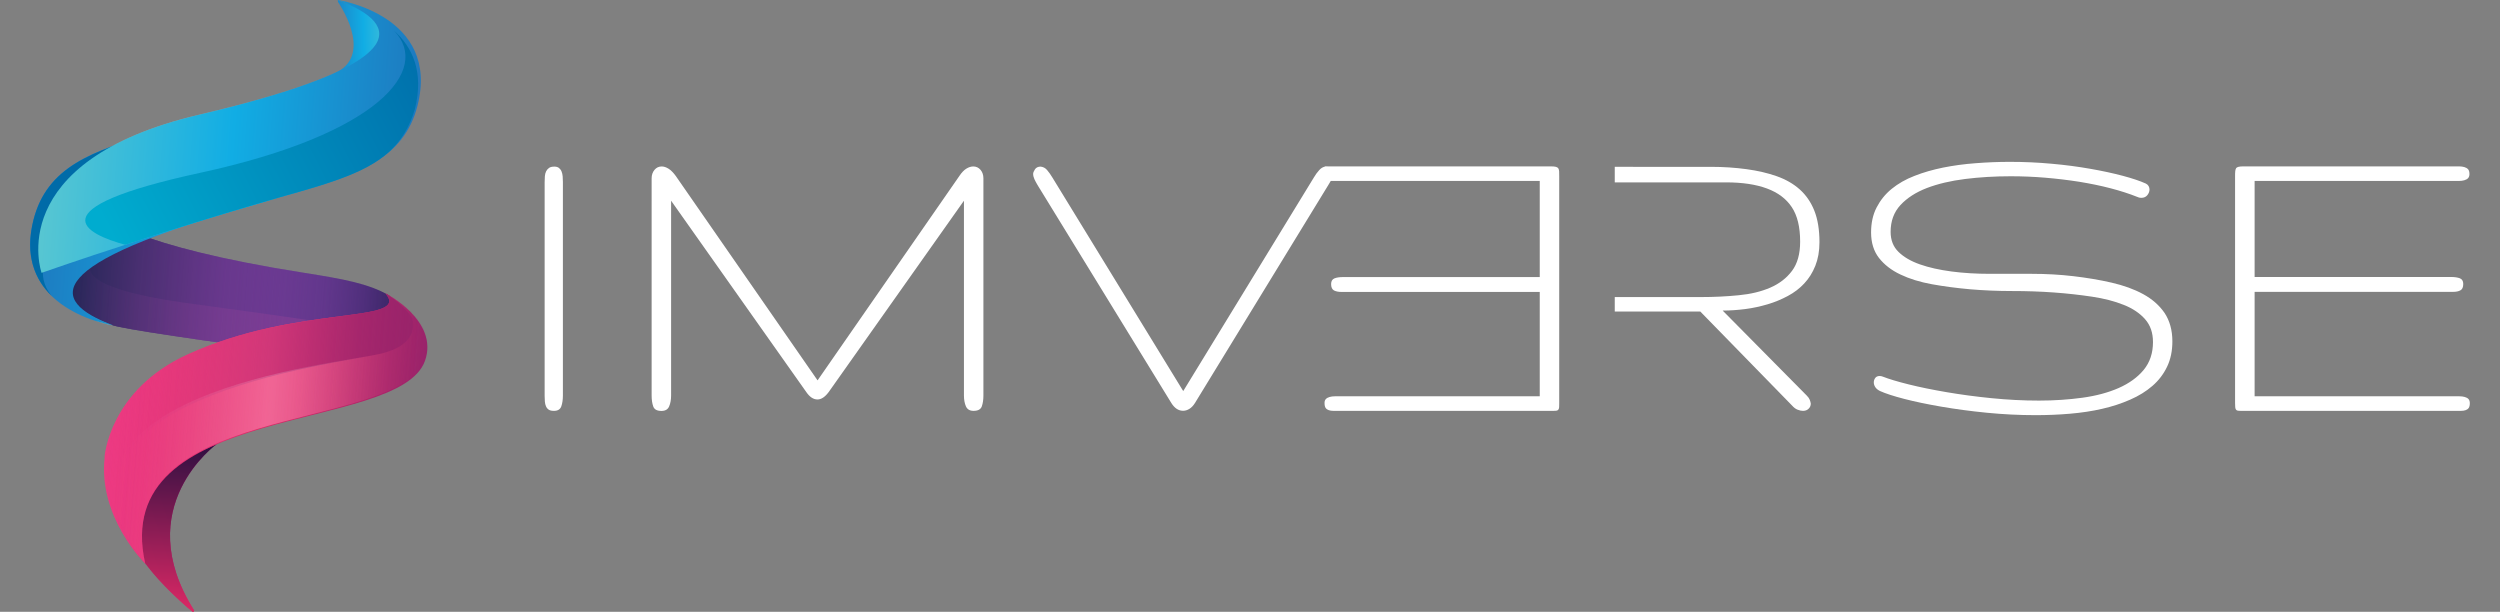 <?xml version="1.0" encoding="iso-8859-1"?>
<!-- Generator: Adobe Illustrator 21.1.0, SVG Export Plug-In . SVG Version: 6.00 Build 0)  -->
<svg version="1.1" id="Layer_1" xmlns="http://www.w3.org/2000/svg" xmlns:xlink="http://www.w3.org/1999/xlink" x="0px" y="0px"
	 viewBox="0 0 3313.2 810.8" style="enable-background:new 0 0 3313.2 810.8;" xml:space="preserve">
<rect x="0" y="0" width="3313.2" height="810.8" fill="#808080" stroke="none"/>
<style type="text/css">
	.st0{display:none;}
	.st1{display:inline;fill:#606060;}
	.st2{fill:#FFFFFF;}
	.st3{fill:url(#SVGID_1_);}
	.st4{opacity:0.25;fill:url(#SVGID_2_);enable-background:new    ;}
	.st5{fill:url(#SVGID_3_);}
	.st6{fill:url(#SVGID_4_);}
	.st7{opacity:0.43;fill:url(#SVGID_5_);enable-background:new    ;}
	.st8{fill:url(#SVGID_6_);}
	.st9{fill:url(#SVGID_7_);}
	.st10{fill:url(#SVGID_8_);}
	.st11{fill:url(#SVGID_9_);}
	.st12{fill:url(#SVGID_10_);}
	.st13{fill:url(#SVGID_11_);}
	.st14{fill:#006BA8;}
	.st15{fill:url(#SVGID_12_);}
	.st16{opacity:0.17;fill:url(#SVGID_13_);enable-background:new    ;}
	.st17{fill:url(#SVGID_14_);}
	.st18{fill:url(#SVGID_15_);}
</style>
<g id="BACKGROUND" class="st0">
	<rect x="-359.4" y="-240.6" class="st1" width="4032" height="1292"/>
</g>
<g>
	<g>
		<path class="st2" d="M1083.5,504.1l188-271c3-4.5,6.1-7.7,9.2-9.6c3.1-1.9,6.2-2.9,9.2-2.9c3.8,0,7,1.5,9.6,4.5
			c2.5,3,3.8,6.7,3.8,11.2v287.8c0,5.6-0.7,10.4-2.1,14.4s-5.1,6-10.9,6c-5.1,0-8.4-2-10.2-6c-1.7-4-2.6-8.8-2.6-14.4V266
			l-179.2,253.5c-4.9,6.6-9.8,9.9-14.9,9.9c-5.5,0-10.4-3.3-14.9-9.9L889.4,266v258.2c0,5.6-0.9,10.4-2.6,14.4c-1.7,4-5.1,6-10.2,6
			c-5.9,0-9.5-2-10.9-6s-2.1-8.8-2.1-14.4V236.3c0-4.5,1.3-8.2,3.8-11.2s5.7-4.5,9.6-4.5c2.8,0,5.8,1,8.9,2.9
			c3.1,1.9,6.3,5.1,9.6,9.6L1083.5,504.1z"/>
		<path class="st2" d="M1568.1,518.3l173.2-283.2c2.2-3.7,4.5-6.9,7-9.6c2.4-2.7,5.1-4.3,7.9-4.7c3.8,0,6.6,1.2,8.2,3.5
			s2.4,4.6,2.4,6.7c0,2.1-0.7,4.4-2,6.8c-1.3,2.4-2.8,4.9-4.4,7.4l-176.8,289c-2.2,3.5-4.7,6.1-7.4,7.7c-2.7,1.7-5.5,2.5-8.3,2.5
			c-6.1,0-11.2-3.4-15.5-10.2l-177.4-289c-1.6-2.7-3-5.3-4.1-7.7s-1.7-4.8-1.7-7.1c0-1.5,0.8-3.5,2.4-6c1.6-2.4,4.1-3.6,7.6-3.6
			c3.4,0.4,6.3,1.9,8.6,4.7c2.3,2.7,4.6,5.9,6.8,9.6L1568.1,518.3z"/>
	</g>
	<g>
		<path class="st2" d="M746,524.1c0,5.6-0.7,10.4-2.1,14.4c-1.4,4-4.7,6-9.7,6c-3,0-5.4-0.5-7-1.6s-2.8-2.5-3.6-4.4
			c-0.8-1.8-1.3-3.9-1.5-6.3c-0.2-2.3-0.3-4.8-0.3-7.6v-283c0-2.9,0.1-5.6,0.3-8.1s0.8-4.7,1.7-6.5s2.2-3.3,3.9-4.5s4.1-1.7,7.1-1.7
			c2.4,0,4.4,0.6,5.9,1.7c1.5,1.2,2.7,2.7,3.5,4.7c0.8,1.9,1.3,4.1,1.5,6.5s0.3,4.9,0.3,7.4L746,524.1L746,524.1z"/>
	</g>
	<g>
		<path class="st2" d="M1757.1,528.9c1.2-1.3,2.9-2.2,5-2.8s4.5-0.9,7.1-0.9s5.5,0,8.5,0h262.9V386.9h-262.9c-4,0-7.3-0.7-9.8-2
			c-2.5-1.4-3.8-4.2-3.8-8.4c0-3.9,1.5-6.4,4.5-7.6s6.8-1.7,11.2-1.7h260.8V239.8h-262.3c-3,0-5.9,0-8.5,0s-5.9,0-7.9,0
			c-2.2,0-3-2.4-4.3-3.7c-1.2-1.3-1.8-3.1-1.8-5.4c0-2.9-1.7-9.6,0.2-9.9c1.9-0.3,4.2-0.2,6.6-0.3c2.2-0.1,4.6,0,7.2,0s5.5,0,8.5,0
			h276.9c3,0,5.3,0.2,6.8,0.6c1.5,0.4,2.6,1.1,3.2,2c0.6,1,1,2.3,1.1,4.1c0.1,1.7,0.1,4.1,0.1,7v300c0,2.3,0,4.1-0.1,5.4
			c-0.1,1.3-0.4,2.3-0.9,3.1s-1.3,1.3-2.3,1.5s-2.5,0.3-4.5,0.3h-283.2c-3,0-5.8,0-8.2,0c-2.4,0-4.5-0.3-6.2-0.9
			c-1.7-0.6-3.1-1.5-4.1-2.9s-1.5-3.5-1.5-6.4C1755.3,532,1755.9,530.2,1757.1,528.9z"/>
	</g>
	<path class="st2" d="M2879,452.4c0,12.6-2.3,23.8-7,33.6c-4.7,9.8-11.1,18.2-19.4,25.4c-8.3,7.2-18.1,13.3-29.6,18.3
		c-11.4,5-23.8,9.1-37.1,12.1c-13.3,3.1-27.5,5.2-42.6,6.5s-30.3,1.9-45.6,1.9c-21.6,0-43.2-1.1-64.6-3.2c-21.4-2.1-41.4-4.8-60-8
		s-35-6.6-49.3-10.3s-25-7.2-32.3-10.5c-2.8-1.4-4.9-3.1-6.2-5.1s-2-4.1-2-6.3c0-2.3,0.7-4.3,2-6s3.3-2.5,5.9-2.5
		c1.2,0,2.6,0.3,4.2,0.9c7.9,3.1,19.2,6.5,34,10.2c14.8,3.7,31.5,7.1,50.2,10.3s38.6,5.9,59.7,8c21.1,2.1,42.1,3.2,62.9,3.2
		c20.2,0,39.4-1.3,57.6-3.8c18.2-2.5,34.2-6.8,48.1-12.9c13.8-6.1,24.9-14.1,33.1-24c8.2-10,12.3-22.3,12.3-36.9
		c0-12.3-3.5-22.4-10.5-30.3s-16.4-14.3-28.4-19c-11.9-4.8-25.9-8.4-41.8-10.8c-16-2.4-32.9-4.3-50.8-5.6
		c-17.9-1.3-36.3-1.9-55.3-1.9s-37.5-0.8-55.3-2.3c-17.9-1.6-34.8-3.8-50.8-6.7c-16-2.9-29.9-7.2-41.8-12.9
		c-11.9-5.6-21.4-13-28.4-21.9c-7-9-10.5-20.3-10.5-33.9c0-12.5,2.4-23.5,7.3-33c4.9-9.5,11.5-17.8,20-24.7s18.5-12.7,30.2-17.2
		c11.6-4.6,24.3-8.2,37.9-11c13.6-2.7,28-4.7,43.1-5.8c15.1-1.2,30.2-1.8,45.3-1.8c18.8,0,37.3,0.8,55.5,2.5
		c18.2,1.6,35.3,3.9,51.2,6.7c16,2.8,30.3,5.9,43.1,9.3c12.7,3.4,22.9,6.8,30.6,10.3c1.6,0.8,2.8,1.9,3.6,3.3c0.8,1.5,1.2,3,1.2,4.5
		c0,2.7-1,5.2-2.9,7.6c-1.9,2.3-4.6,3.5-8,3.5c-2,0-3.7-0.4-5.2-1.2c-10.7-4.3-22.6-8.1-35.6-11.5s-26.8-6.2-41.4-8.6
		c-14.6-2.3-29.6-4.1-45-5.4s-30.8-1.9-45.9-1.9c-21,0-41.1,1.2-60.3,3.6c-19.2,2.4-36.1,6.4-50.8,12c-14.7,5.7-26.3,13.2-35,22.6
		s-13,21.3-13,35.5c0,10.9,3.5,19.8,10.5,26.6c7,6.8,16.4,12.3,28.4,16.5c11.9,4.2,25.9,7.3,41.8,9.4c16,2.1,32.9,3.1,50.8,3.1
		c17.9,0,36.3,0,55.3,0s37.5,1,55.3,3.1c17.9,2.1,34.8,4.9,50.8,8.6s29.9,8.7,41.8,15.2c11.9,6.5,21.4,14.8,28.4,25
		C2875.5,425.1,2879,437.6,2879,452.4z"/>
	<path class="st2" d="M3273.2,534.3c0,2.9-0.5,5-1.5,6.4s-2.4,2.3-4.1,2.9c-1.7,0.6-3.8,0.9-6.2,0.9s-5.2,0-8.2,0H2970
		c-2,0-3.5-0.1-4.5-0.3s-1.8-0.7-2.3-1.5s-0.8-1.8-0.9-3.1c-0.1-1.3-0.2-3-0.2-5.4v-300c0-2.9,0-5.2,0.2-7c0.1-1.7,0.5-3.1,1.1-4.1
		s1.7-1.6,3.2-2s3.8-0.6,6.8-0.6h276.9c3,0,5.9,0,8.5,0s5,0.3,7.1,0.9c2.1,0.6,3.8,1.6,5,2.9c1.2,1.4,1.8,3.5,1.8,6.4
		c0,2.3-0.6,4.1-1.8,5.4c-1.2,1.3-2.9,2.2-5,2.8s-4.5,0.9-7.1,0.9s-5.5,0-8.5,0H2988v127.3h260.8c4.4,0,8.2,0.6,11.2,1.7
		c3,1.2,4.5,3.7,4.5,7.6c0,4.3-1.3,7.1-3.8,8.4c-2.5,1.4-5.8,2-9.8,2H2988v138.4h262.9c3,0,5.9,0,8.5,0s5,0.3,7.1,0.9
		c2.1,0.6,3.8,1.5,5,2.8C3272.6,530.2,3273.2,532,3273.2,534.3z"/>
	<path class="st2" d="M2342.5,403.3c9.5-2.8,18.4-6.5,26.8-11c8.4-4.5,15.7-10,21.8-16.6c6.2-6.6,11.1-14.4,14.7-23.4
		c3.6-9,5.5-19.4,5.5-31.3c0-16.5-2.3-30.5-6.8-41.8s-11-20.7-19.4-28.2c-8.4-7.5-18.6-13.3-30.5-17.5s-25.2-7.3-39.9-9.3
		s-30.5-3.1-47.6-3.1s-35,0-53.8,0H2140v20.6h73.4c28.1,0,52.9,0,74.3,0c21.4,0,39.4,2.7,54,8.1c14.6,5.4,25.5,13.6,32.9,24.7
		s11.1,26.3,11.1,45.7c0,16.3-3.6,29.2-10.8,38.8s-16.8,17-28.8,22.2s-26,8.6-42,10.1c-16,1.6-32.8,2.4-50.3,2.4H2140v19.2h113.4
		L2375,537.5c2.4,2.7,4.9,4.6,7.4,5.5c2.5,1,4.9,1.5,7.1,1.5c3,0,5.5-0.9,7.4-2.8c1.9-1.8,2.9-4.1,2.9-6.8c-0.2-1.6-0.7-3.3-1.4-5.1
		s-2-3.6-3.8-5.4L2283,411.6c9.7,0,19.7-0.7,29.9-2S2333,406.1,2342.5,403.3z"/>
</g>
<g>
	
		<linearGradient id="SVGID_1_" gradientUnits="userSpaceOnUse" x1="-15.661" y1="-257.94" x2="78.287" y2="-257.94" gradientTransform="matrix(1 -1.860129e-02 1.860129e-02 1 455.375 309.379)">
		<stop  offset="0" style="stop-color:#1E79BF"/>
		<stop  offset="0.5" style="stop-color:#11ADE4"/>
		<stop  offset="1" style="stop-color:#57C6D2"/>
	</linearGradient>
	<path class="st3" d="M447.9,2.6c0,0,47.5,67.3-1.2,93s82.6-21.3,82.6-21.3L507,22.6L447.7,0"/>
	
		<linearGradient id="SVGID_2_" gradientUnits="userSpaceOnUse" x1="15297.161" y1="6062.389" x2="15564.91" y2="5598.635" gradientTransform="matrix(-0.997 -7.526618e-02 7.526618e-02 -0.997 15237.279 7172.708)">
		<stop  offset="0" style="stop-color:#1E79BF;stop-opacity:0"/>
		<stop  offset="1.904264e-02" style="stop-color:#2B81C1;stop-opacity:3.808528e-02"/>
		<stop  offset="0.118" style="stop-color:#6AA5CD;stop-opacity:0.236"/>
		<stop  offset="0.213" style="stop-color:#9EC4D8;stop-opacity:0.426"/>
		<stop  offset="0.301" style="stop-color:#C7DCE0;stop-opacity:0.603"/>
		<stop  offset="0.381" style="stop-color:#E4EDE5;stop-opacity:0.762"/>
		<stop  offset="0.45" style="stop-color:#F6F7E9;stop-opacity:0.9"/>
		<stop  offset="0.5" style="stop-color:#FCFBEA"/>
		<stop  offset="0.607" style="stop-color:#F9FAEA;stop-opacity:0.785"/>
		<stop  offset="0.686" style="stop-color:#F0F7E8;stop-opacity:0.629"/>
		<stop  offset="0.755" style="stop-color:#E0F2E6;stop-opacity:0.49"/>
		<stop  offset="0.819" style="stop-color:#C9EBE3;stop-opacity:0.363"/>
		<stop  offset="0.879" style="stop-color:#ACE1DF;stop-opacity:0.242"/>
		<stop  offset="0.936" style="stop-color:#89D6D9;stop-opacity:0.128"/>
		<stop  offset="0.991" style="stop-color:#5FC9D4;stop-opacity:1.896000e-02"/>
		<stop  offset="1" style="stop-color:#57C6D2;stop-opacity:0"/>
	</linearGradient>
	<path class="st4" d="M55.1,361.6L55.1,361.6c0,0-85.8-72.8,213.9-137.7C505.7,172.7,575.4,87.2,525.8,35.8
		c-17-15.2-37.6-24.3-53.4-29.5c-7.7-2.4-15.9-4.5-24.8-6.3c88.7,33.2,97.1,86-183.7,152C2.2,213.6,55.1,361.6,55.1,361.6z"/>
	
		<linearGradient id="SVGID_3_" gradientUnits="userSpaceOnUse" x1="-2575.973" y1="1875.769" x2="-2133.712" y2="1875.769" gradientTransform="matrix(0.997 7.526618e-02 -7.526618e-02 0.997 2786.325 -1316.546)">
		<stop  offset="0" style="stop-color:#292A65"/>
		<stop  offset="0.5" style="stop-color:#633B96"/>
		<stop  offset="0.676" style="stop-color:#613A93"/>
		<stop  offset="0.805" style="stop-color:#59368A"/>
		<stop  offset="0.918" style="stop-color:#4B2E7A"/>
		<stop  offset="1" style="stop-color:#3D2769"/>
	</linearGradient>
	<path class="st5" d="M138.5,286.8c0,0,34.6,38.7,264.7,74.8c51.4,8.1,85.2,14.1,112.6,30c0,0,14.5,36.1-53.8,36.8
		c-68.3,0.7-174.3,25.2-174.3,25.2s-129.5-18-140-23.1c-10.6-5.1-61-18.6-69.6-69.8C69.6,309.4,138.5,286.8,138.5,286.8z"/>
	
		<linearGradient id="SVGID_4_" gradientUnits="userSpaceOnUse" x1="-2575.973" y1="1875.769" x2="-2133.712" y2="1875.769" gradientTransform="matrix(0.997 7.526618e-02 -7.526618e-02 0.997 2786.325 -1316.546)">
		<stop  offset="0" style="stop-color:#19244E"/>
		<stop  offset="6.892061e-02" style="stop-color:#282758;stop-opacity:0.931"/>
		<stop  offset="0.247" style="stop-color:#4B2E6E;stop-opacity:0.753"/>
		<stop  offset="0.429" style="stop-color:#66337F;stop-opacity:0.571"/>
		<stop  offset="0.613" style="stop-color:#79378B;stop-opacity:0.387"/>
		<stop  offset="0.802" style="stop-color:#843993;stop-opacity:0.198"/>
		<stop  offset="1" style="stop-color:#883A95;stop-opacity:0"/>
	</linearGradient>
	<path class="st6" d="M138.5,286.8c0,0,34.6,38.7,264.7,74.8c51.1,8,85.2,14.1,112.6,30c0,0,14.5,36.1-53.8,36.8
		c-68.3,0.7-174.3,25.2-174.3,25.2s-129.5-18-140-23.1c-10.6-5.1-61-18.6-69.6-69.8C69.6,309.4,138.5,286.8,138.5,286.8z"/>
	
		<linearGradient id="SVGID_5_" gradientUnits="userSpaceOnUse" x1="-2575.987" y1="1883.195" x2="-2209.187" y2="1883.195" gradientTransform="matrix(0.997 7.526618e-02 -7.526618e-02 0.997 2786.325 -1316.546)">
		<stop  offset="0" style="stop-color:#883A95;stop-opacity:0"/>
		<stop  offset="0.121" style="stop-color:#8E3E96;stop-opacity:0.121"/>
		<stop  offset="0.429" style="stop-color:#964398;stop-opacity:0.429"/>
		<stop  offset="1" style="stop-color:#984498"/>
	</linearGradient>
	<path class="st7" d="M241.6,400.8c-137.3-19.6-121.3-46-121.3-46s-4.8-26.9-8.2-55.1c-18.4,11.7-38.9,31.6-34,61
		c8.6,51.2,59,64.7,69.6,69.8c10.6,5.1,140,23.1,140,23.1s84.7-19.6,151.5-24.2C390.5,420.5,319.7,411.9,241.6,400.8z"/>
	
		<linearGradient id="SVGID_6_" gradientUnits="userSpaceOnUse" x1="-2615.566" y1="1746.274" x2="-2127.465" y2="1746.274" gradientTransform="matrix(0.997 7.526618e-02 -7.526618e-02 0.997 2786.325 -1316.546)">
		<stop  offset="0" style="stop-color:#1E79BF"/>
		<stop  offset="0.5" style="stop-color:#11ADE4"/>
		<stop  offset="1" style="stop-color:#57C6D2"/>
	</linearGradient>
	<path class="st8" d="M542.6,69.6c0,0,48.1,130.8-210.9,203.4C58.7,349.5,61.3,398,150,431.2c0,0-136.1-20.2-105.6-140.1
		c17.9-70.7,81.2-92.2,158.1-114.5C202.5,176.7,357,134.2,542.6,69.6z"/>
	
		<linearGradient id="SVGID_7_" gradientUnits="userSpaceOnUse" x1="-2401.211" y1="2311.878" x2="-2401.211" y2="2087.878" gradientTransform="matrix(0.997 7.526618e-02 -7.526618e-02 0.997 2786.325 -1316.546)">
		<stop  offset="0" style="stop-color:#DB2865"/>
		<stop  offset="0.5" style="stop-color:#99236A"/>
		<stop  offset="1" style="stop-color:#99236A"/>
	</linearGradient>
	<path class="st9" d="M287.3,588.5c0,0-116.3,83.1-30.3,220.1c0.9,1.4-0.9,2.8-2.2,1.8c-17.1-14-42.9-39.9-62.5-63.6
		C132.6,674.8,230.2,613.6,287.3,588.5z"/>
	
		<linearGradient id="SVGID_8_" gradientUnits="userSpaceOnUse" x1="-2399.988" y1="2311.878" x2="-2399.988" y2="2087.878" gradientTransform="matrix(0.997 7.526618e-02 -7.526618e-02 0.997 2786.325 -1316.546)">
		<stop  offset="0" style="stop-color:#DB2865"/>
		<stop  offset="0.995" style="stop-color:#2E0F41"/>
	</linearGradient>
	<path class="st10" d="M287.3,588.5c0,0-116.3,83.1-30.3,220.1c0.9,1.4-0.9,2.8-2.2,1.8c-17.1-14-56.1-49.2-68-74.6
		C147.6,652,230.2,613.6,287.3,588.5z"/>
	
		<linearGradient id="SVGID_9_" gradientUnits="userSpaceOnUse" x1="-2495.782" y1="2062.391" x2="-2079.87" y2="2062.391" gradientTransform="matrix(0.997 7.526618e-02 -7.526618e-02 0.997 2786.325 -1316.546)">
		<stop  offset="0" style="stop-color:#ED3A83"/>
		<stop  offset="0.5" style="stop-color:#DB2865"/>
		<stop  offset="1" style="stop-color:#99236A"/>
	</linearGradient>
	<path class="st11" d="M563.3,478c18.6-53.3-52.4-89.2-52.4-89.2c34.2,40.8-115,14.1-262.1,80.9c-104.4,47.4-110.3,136-110.3,136
		l0.2,0.2c-9.1,79.6,53.7,140.9,53.7,140.9C143.9,530,528.7,576.1,563.3,478z"/>
	
		<linearGradient id="SVGID_10_" gradientUnits="userSpaceOnUse" x1="-2495.782" y1="2062.391" x2="-2079.306" y2="2062.391" gradientTransform="matrix(0.997 7.526618e-02 -7.526618e-02 0.997 2786.325 -1316.546)">
		<stop  offset="0" style="stop-color:#ED3A83;stop-opacity:0"/>
		<stop  offset="0.201" style="stop-color:#EE4280;stop-opacity:0.402"/>
		<stop  offset="0.5" style="stop-color:#EE457F"/>
		<stop  offset="0.605" style="stop-color:#EA437E;stop-opacity:0.789"/>
		<stop  offset="0.716" style="stop-color:#DD3E7B;stop-opacity:0.569"/>
		<stop  offset="0.828" style="stop-color:#C83676;stop-opacity:0.344"/>
		<stop  offset="0.941" style="stop-color:#AB2A6F;stop-opacity:0.118"/>
		<stop  offset="1" style="stop-color:#99236A;stop-opacity:0"/>
	</linearGradient>
	<path class="st12" d="M563.3,478c21-53.1-52.4-89.2-52.4-89.2c34.2,40.8-115,14.1-262.1,80.9c-104.4,47.4-110.3,136-110.3,136
		l0.2,0.2c-9.1,79.6,53.7,140.9,53.7,140.9C143.9,530,518.2,576.3,563.3,478z"/>
	
		<linearGradient id="SVGID_11_" gradientUnits="userSpaceOnUse" x1="-2615.577" y1="1939.35" x2="-2119.856" y2="1939.35" gradientTransform="matrix(0.997 7.526618e-02 -7.526618e-02 0.997 2786.325 -1316.546)">
		<stop  offset="0" style="stop-color:#CDE4B7"/>
		<stop  offset="1" style="stop-color:#57C6D2"/>
	</linearGradient>
	<path class="st13" d="M126.3,425.3c13.8,4.5,23.7,6,23.7,6C141.6,429.5,133.7,427.5,126.3,425.3z"/>
	<path class="st14" d="M542.6,70.1c-165.6,60.3-340.1,107-340.1,107c-80.2,23.2-140.2,43.8-158.1,114.5
		c-12,47.4,2.4,79.1,23.7,100.3c0.1-0.1-0.2,0-0.1-0.1c0,0,0.1,0,0.1-0.1c-42-51.8,30.2-134.1,260.6-184
		C628.4,142.9,542.6,70.1,542.6,70.1z"/>
	
		<linearGradient id="SVGID_12_" gradientUnits="userSpaceOnUse" x1="-2495.775" y1="2062.491" x2="-2100.893" y2="2062.491" gradientTransform="matrix(0.997 7.526618e-02 -7.526618e-02 0.997 2786.325 -1316.546)">
		<stop  offset="0" style="stop-color:#ED3A83;stop-opacity:0"/>
		<stop  offset="0.213" style="stop-color:#D4337C;stop-opacity:0.213"/>
		<stop  offset="0.539" style="stop-color:#B42A72;stop-opacity:0.539"/>
		<stop  offset="0.814" style="stop-color:#A0256C;stop-opacity:0.814"/>
		<stop  offset="1" style="stop-color:#99236A"/>
	</linearGradient>
	<path class="st15" d="M504,468.9c53.6-12.4,43.2-44.8,42.1-47.9c-15.2-21.5-35.2-32.1-35.2-32.1c34.2,40.8-115,14.1-262.1,80.9
		c-104.4,47.4-110.3,136-110.3,136l0.2,0.2c-9.1,79.6,53.7,140.9,53.7,140.9C21.4,530.6,445.9,482.3,504,468.9z"/>
	
		<linearGradient id="SVGID_13_" gradientUnits="userSpaceOnUse" x1="-2480.113" y1="2062.491" x2="-2079.282" y2="2062.491" gradientTransform="matrix(0.997 7.526618e-02 -7.526618e-02 0.997 2786.325 -1316.546)">
		<stop  offset="0" style="stop-color:#ED3A83;stop-opacity:0"/>
		<stop  offset="3.239867e-02" style="stop-color:#F05795;stop-opacity:6.479734e-02"/>
		<stop  offset="8.880150e-02" style="stop-color:#F483B1;stop-opacity:0.178"/>
		<stop  offset="0.148" style="stop-color:#F7A9C9;stop-opacity:0.295"/>
		<stop  offset="0.208" style="stop-color:#FAC9DD;stop-opacity:0.417"/>
		<stop  offset="0.272" style="stop-color:#FCE1EC;stop-opacity:0.543"/>
		<stop  offset="0.339" style="stop-color:#FEF2F7;stop-opacity:0.677"/>
		<stop  offset="0.411" style="stop-color:#FFFCFD;stop-opacity:0.822"/>
		<stop  offset="0.5" style="stop-color:#FFFFFF"/>
		<stop  offset="0.564" style="stop-color:#FDFBFC;stop-opacity:0.871"/>
		<stop  offset="0.632" style="stop-color:#F7EEF4;stop-opacity:0.737"/>
		<stop  offset="0.7" style="stop-color:#EDD9E5;stop-opacity:0.599"/>
		<stop  offset="0.77" style="stop-color:#E0BCD2;stop-opacity:0.46"/>
		<stop  offset="0.841" style="stop-color:#CE96B8;stop-opacity:0.319"/>
		<stop  offset="0.912" style="stop-color:#B96899;stop-opacity:0.177"/>
		<stop  offset="0.982" style="stop-color:#A03274;stop-opacity:3.606689e-02"/>
		<stop  offset="1" style="stop-color:#99236A;stop-opacity:0"/>
	</linearGradient>
	<path class="st16" d="M510.9,388.9c0,0,19.9,10.6,35.2,32.1c1.1,3.1,11.5,35.5-42.1,47.9c-58.1,13.5-485.1,53.4-311.6,278
		C143.9,530,518.2,576.3,563.3,478C584.4,424.9,510.9,388.9,510.9,388.9z"/>
	
		<linearGradient id="SVGID_14_" gradientUnits="userSpaceOnUse" x1="15170.371" y1="5844.441" x2="15659.848" y2="5844.441" gradientTransform="matrix(-0.997 -7.526618e-02 7.526618e-02 -0.997 15237.279 7172.708)">
		<stop  offset="0" style="stop-color:#1E79BF"/>
		<stop  offset="0.5" style="stop-color:#11ADE4"/>
		<stop  offset="1" style="stop-color:#57C6D2"/>
	</linearGradient>
	<path class="st17" d="M55.1,361.6c0,0-52.9-148.1,208.9-209.6C544.8,86,536.4,33.2,447.7,0c0,0,136.1,20.2,105.6,140.1
		c-17.9,70.7-81.2,92.2-158.1,114.5C395.2,254.6,240.8,297.1,55.1,361.6z"/>
	
		<linearGradient id="SVGID_15_" gradientUnits="userSpaceOnUse" x1="148.294" y1="496.486" x2="575.773" y2="715.475" gradientTransform="matrix(1 0 0 -1 0 810)">
		<stop  offset="0" style="stop-color:#00ACCF"/>
		<stop  offset="1" style="stop-color:#006FAB"/>
	</linearGradient>
	<path class="st18" d="M549.7,145.1c12.8-50.5-3.8-83.3-27.4-104.3c49.6,51.4-20.2,136.9-256.9,188.2
		c-221.1,47.9-151.3,81.2-99.5,95.4C299,281,396.4,254.2,396.4,254.2c19.2-5.5,37.6-11.1,54.6-17.3c0.1,0,0.1-0.1,0.2-0.1
		C505.6,217,535.6,192.3,549.7,145.1z"/>
</g>
</svg>
